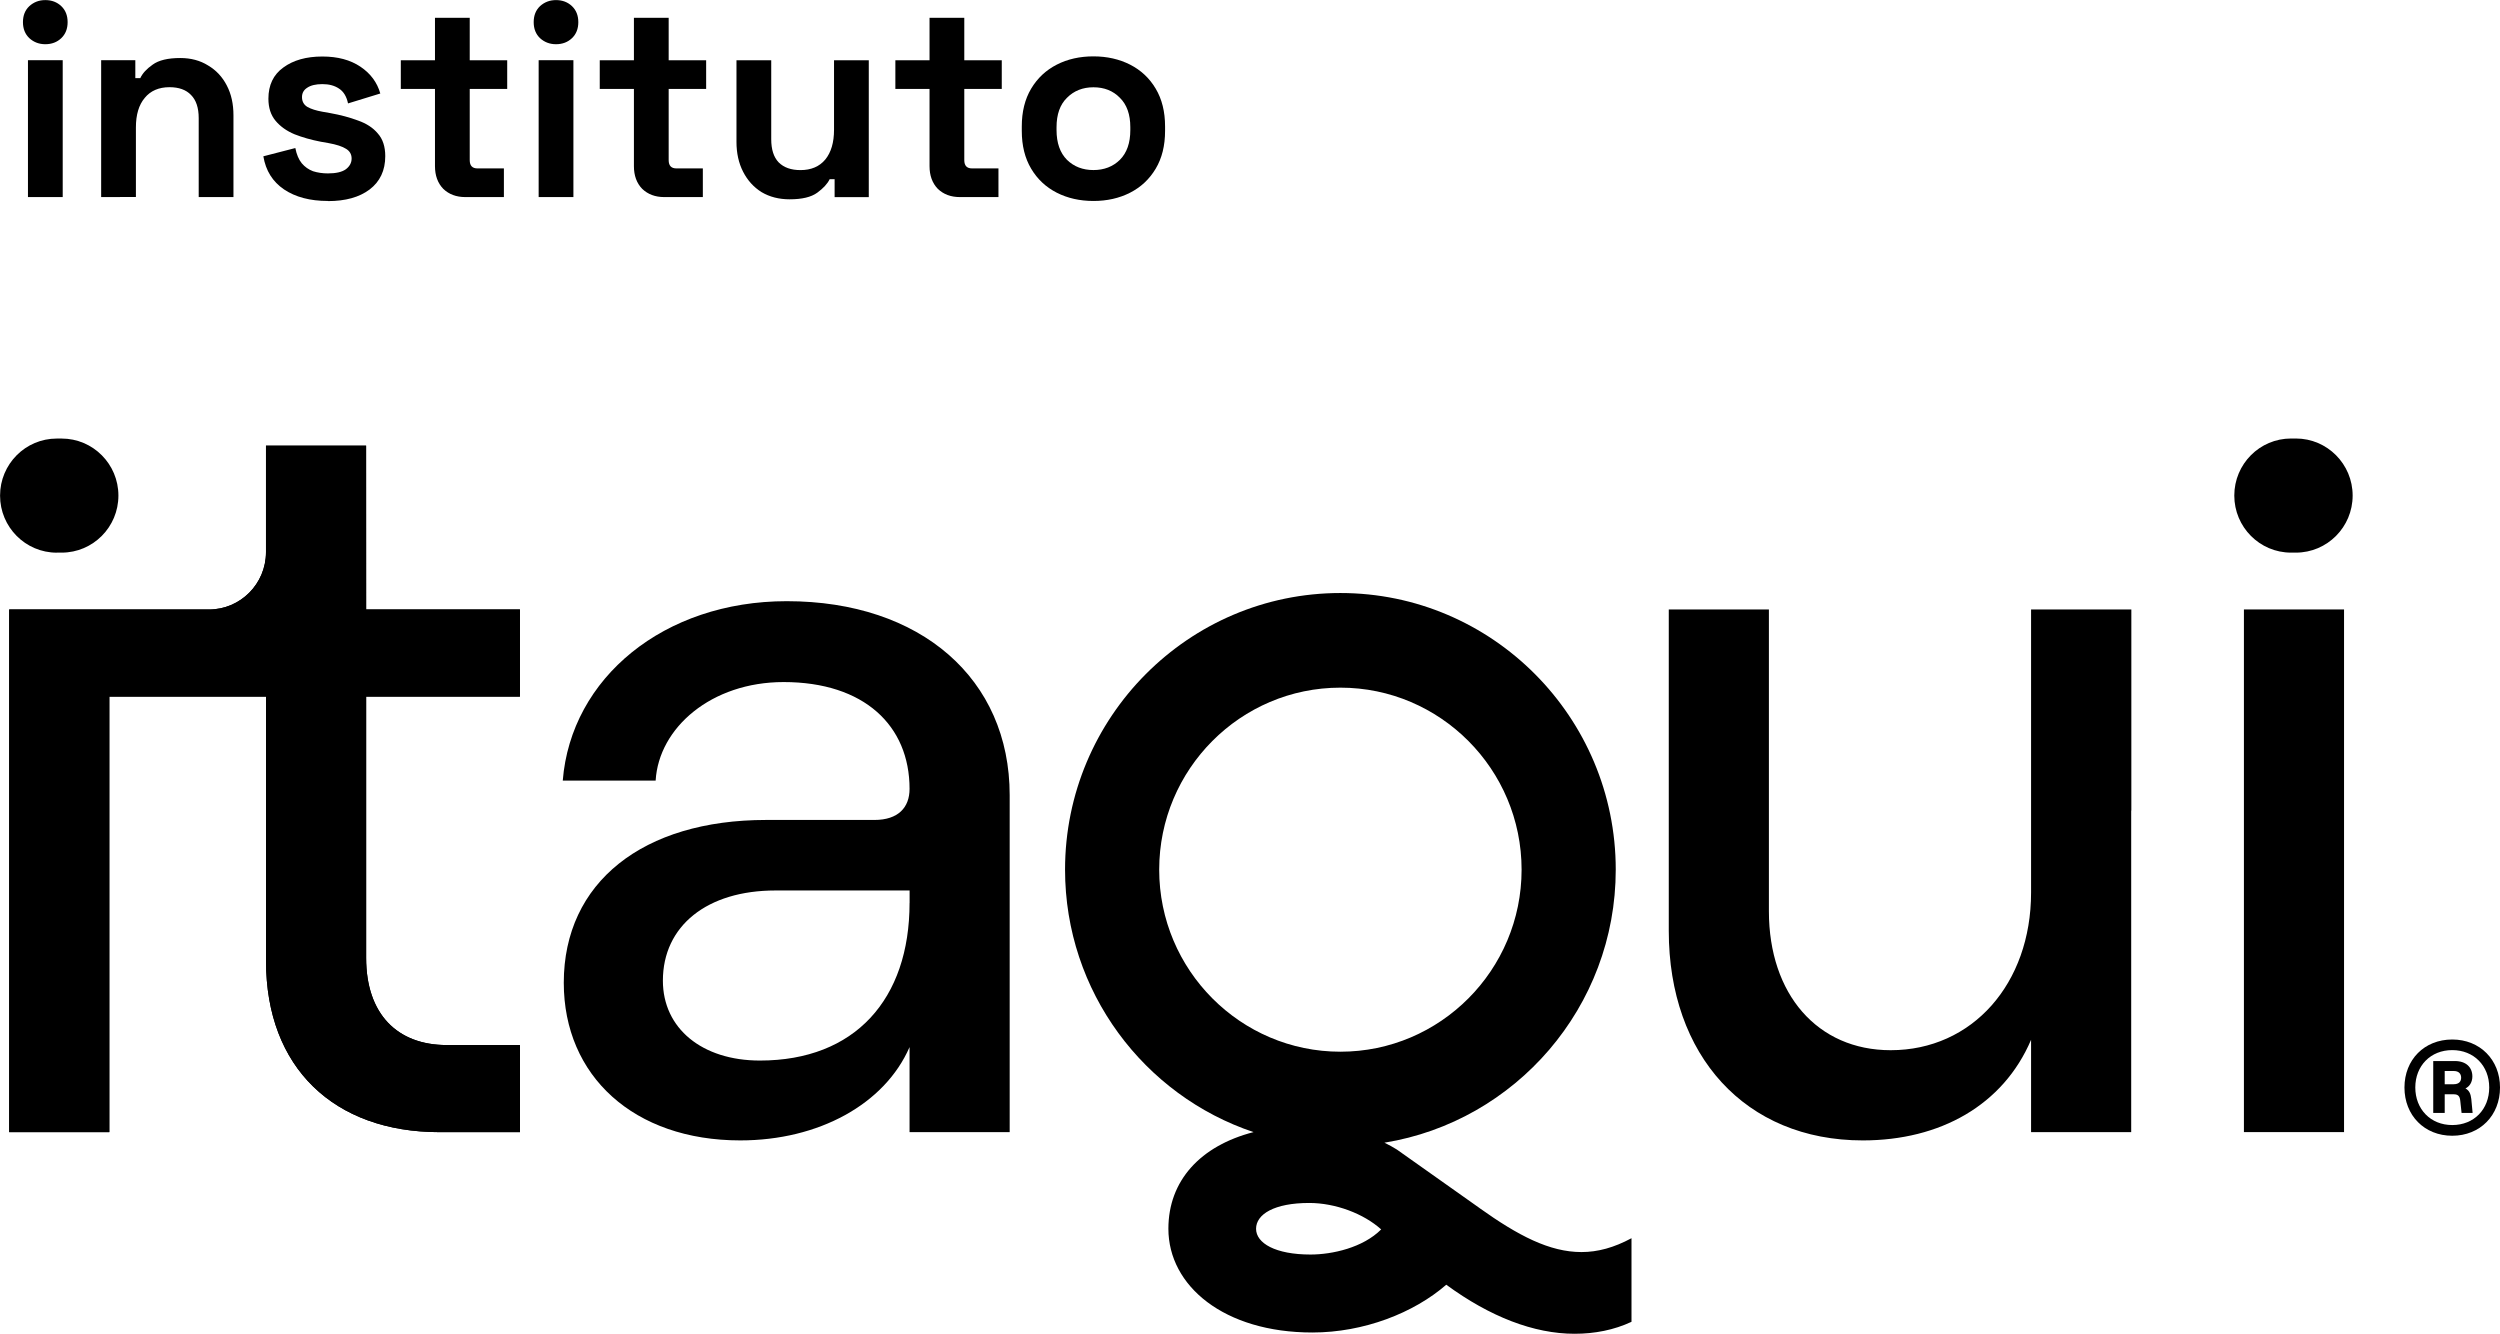 <svg xmlns="http://www.w3.org/2000/svg" xmlns:svg="http://www.w3.org/2000/svg" width="10.813in" height="5.769in" viewBox="0 0 778.568 415.339" id="svg812"><defs id="defs812"></defs><g id="Layer1066-6" transform="matrix(15.137,0,0,15.137,-12753.072,-6246.431)"><path d="m 843.085,416.713 v -2.816 h 0.715 v 2.816 z m 0.357,-3.145 c -0.129,0 -0.238,-0.042 -0.329,-0.125 -0.087,-0.083 -0.131,-0.193 -0.131,-0.329 0,-0.136 0.043,-0.246 0.131,-0.329 0.091,-0.083 0.2,-0.125 0.329,-0.125 0.132,0 0.242,0.042 0.329,0.125 0.087,0.083 0.13,0.193 0.13,0.329 0,0.136 -0.043,0.246 -0.13,0.329 -0.087,0.083 -0.197,0.125 -0.329,0.125 z" style="fill:#000000;fill-rule:evenodd" id="path778-1"></path><path d="m 844.591,416.713 v -2.816 h 0.703 v 0.369 h 0.102 c 0.045,-0.098 0.13,-0.191 0.255,-0.278 0.125,-0.091 0.314,-0.136 0.567,-0.136 0.219,0 0.41,0.051 0.573,0.153 0.166,0.098 0.295,0.236 0.386,0.414 0.091,0.174 0.136,0.378 0.136,0.613 v 1.68 h -0.715 v -1.624 c 0,-0.212 -0.053,-0.371 -0.159,-0.477 -0.102,-0.106 -0.25,-0.159 -0.442,-0.159 -0.219,0 -0.39,0.074 -0.51,0.221 -0.121,0.144 -0.181,0.346 -0.181,0.607 v 1.431 z" style="fill:#000000;fill-rule:evenodd" id="path779-8"></path><path d="m 849.255,416.793 c -0.367,0 -0.667,-0.08 -0.902,-0.238 -0.234,-0.159 -0.376,-0.386 -0.425,-0.681 l 0.658,-0.17 c 0.026,0.133 0.07,0.236 0.131,0.312 0.064,0.076 0.142,0.131 0.233,0.165 0.095,0.03 0.197,0.045 0.306,0.045 0.166,0 0.289,-0.028 0.369,-0.085 0.079,-0.06 0.119,-0.134 0.119,-0.221 0,-0.087 -0.038,-0.153 -0.113,-0.199 -0.076,-0.049 -0.197,-0.089 -0.363,-0.119 l -0.159,-0.028 c -0.197,-0.038 -0.376,-0.089 -0.539,-0.153 -0.163,-0.068 -0.293,-0.161 -0.391,-0.278 -0.098,-0.117 -0.147,-0.269 -0.147,-0.454 0,-0.28 0.102,-0.494 0.306,-0.641 0.204,-0.151 0.473,-0.227 0.805,-0.227 0.314,0 0.575,0.07 0.783,0.21 0.208,0.14 0.344,0.324 0.408,0.551 l -0.664,0.204 c -0.03,-0.144 -0.093,-0.246 -0.187,-0.306 -0.091,-0.061 -0.204,-0.091 -0.34,-0.091 -0.136,0 -0.24,0.025 -0.312,0.074 -0.072,0.045 -0.108,0.11 -0.108,0.193 0,0.091 0.038,0.159 0.114,0.204 0.076,0.042 0.178,0.074 0.306,0.097 l 0.159,0.028 c 0.212,0.038 0.403,0.089 0.573,0.153 0.174,0.061 0.31,0.149 0.408,0.267 0.102,0.114 0.153,0.269 0.153,0.466 0,0.295 -0.108,0.524 -0.323,0.687 -0.212,0.159 -0.497,0.238 -0.856,0.238 z" style="fill:#000000;fill-rule:evenodd" id="path780-4"></path><path d="m 852.083,416.713 c -0.185,0 -0.337,-0.057 -0.454,-0.17 -0.113,-0.117 -0.17,-0.273 -0.17,-0.466 v -1.589 h -0.703 v -0.59 h 0.703 v -0.874 h 0.715 v 0.874 h 0.771 v 0.59 h -0.771 v 1.465 c 0,0.114 0.053,0.17 0.159,0.17 h 0.544 v 0.59 z" style="fill:#000000;fill-rule:evenodd" id="path781-9"></path><path d="m 853.592,416.713 v -2.816 h 0.715 v 2.816 z m 0.357,-3.145 c -0.129,0 -0.238,-0.042 -0.329,-0.125 -0.087,-0.083 -0.13,-0.193 -0.13,-0.329 0,-0.136 0.043,-0.246 0.13,-0.329 0.091,-0.083 0.201,-0.125 0.329,-0.125 0.132,0 0.242,0.042 0.329,0.125 0.087,0.083 0.13,0.193 0.13,0.329 0,0.136 -0.043,0.246 -0.13,0.329 -0.087,0.083 -0.197,0.125 -0.329,0.125 z" style="fill:#000000;fill-rule:evenodd" id="path782-6"></path><path d="m 856.176,416.713 c -0.185,0 -0.337,-0.057 -0.454,-0.17 -0.114,-0.117 -0.17,-0.273 -0.17,-0.466 v -1.589 h -0.703 v -0.59 h 0.703 v -0.874 h 0.715 v 0.874 h 0.771 v 0.59 h -0.771 v 1.465 c 0,0.114 0.053,0.17 0.159,0.17 h 0.544 v 0.59 z" style="fill:#000000;fill-rule:evenodd" id="path783-3"></path><path d="m 858.757,416.759 c -0.219,0 -0.412,-0.049 -0.579,-0.148 -0.163,-0.102 -0.289,-0.242 -0.38,-0.42 -0.091,-0.178 -0.136,-0.382 -0.136,-0.613 v -1.68 h 0.715 v 1.624 c 0,0.212 0.051,0.371 0.153,0.477 0.106,0.106 0.255,0.159 0.448,0.159 0.219,0 0.389,-0.072 0.51,-0.216 0.121,-0.148 0.181,-0.352 0.181,-0.613 v -1.431 h 0.715 v 2.816 h -0.703 v -0.369 h -0.102 c -0.045,0.095 -0.131,0.187 -0.255,0.278 -0.125,0.091 -0.314,0.136 -0.567,0.136 z" style="fill:#000000;fill-rule:evenodd" id="path784-7"></path><path d="m 862.258,416.713 c -0.185,0 -0.337,-0.057 -0.454,-0.17 -0.113,-0.117 -0.17,-0.273 -0.17,-0.466 v -1.589 h -0.703 v -0.59 h 0.703 v -0.874 h 0.715 v 0.874 h 0.771 v 0.59 h -0.771 v 1.465 c 0,0.114 0.053,0.17 0.159,0.17 h 0.544 v 0.59 z" style="fill:#000000;fill-rule:evenodd" id="path785-8"></path><path d="m 865.006,416.793 c -0.28,0 -0.531,-0.057 -0.754,-0.17 -0.223,-0.114 -0.399,-0.278 -0.527,-0.494 -0.129,-0.216 -0.193,-0.475 -0.193,-0.778 V 415.26 c 0,-0.303 0.064,-0.562 0.193,-0.778 0.129,-0.216 0.304,-0.38 0.527,-0.494 0.223,-0.114 0.474,-0.17 0.754,-0.17 0.28,0 0.531,0.057 0.754,0.17 0.223,0.114 0.399,0.278 0.527,0.494 0.129,0.216 0.193,0.475 0.193,0.778 v 0.091 c 0,0.303 -0.064,0.562 -0.193,0.778 -0.129,0.216 -0.304,0.38 -0.527,0.494 -0.223,0.114 -0.475,0.17 -0.754,0.17 z m 0,-0.636 c 0.219,0 0.401,-0.07 0.544,-0.21 0.144,-0.144 0.215,-0.348 0.215,-0.613 v -0.057 c 0,-0.265 -0.072,-0.467 -0.215,-0.607 -0.14,-0.144 -0.321,-0.216 -0.544,-0.216 -0.219,0 -0.401,0.072 -0.544,0.216 -0.144,0.14 -0.215,0.343 -0.215,0.607 v 0.057 c 0,0.265 0.072,0.469 0.215,0.613 0.144,0.14 0.325,0.21 0.544,0.21 z" style="fill:#000000;fill-rule:evenodd" id="path786-8"></path><path d="m 850.042,421.827 h -2.06 v 2.191 c 0,0.652 -0.526,1.18 -1.174,1.18 h -4.109 v 10.753 h 2.06 v -8.961 h 3.224 v 5.441 c 0,2.197 1.402,3.52 3.568,3.52 h 1.657 v -1.792 h -1.508 c -1.019,0 -1.657,-0.64 -1.657,-1.792 v -5.377 h 3.164 v -1.792 h -3.164 z" style="fill:#000000;fill-rule:evenodd" id="path787-2"></path><path d="m 850.042,421.827 h -2.06 v 2.191 c 0,0.652 -0.526,1.18 -1.174,1.18 h -4.109 v 10.753 h 2.06 v -8.961 h 3.224 v 5.441 c 0,2.197 1.402,3.52 3.568,3.52 h 1.657 v -1.792 h -1.508 c -1.019,0 -1.657,-0.64 -1.657,-1.792 v -5.377 h 3.164 v -1.792 h -3.164 z" style="fill:#000000;fill-rule:evenodd" id="path788-9"></path><path d="m 861.223,431.235 c 0,1.984 -1.125,3.243 -3.079,3.243 -1.189,0 -1.996,-0.661 -1.996,-1.643 0,-1.131 0.913,-1.856 2.315,-1.856 h 2.761 v 0.256 z m -2.527,-6.208 c -2.527,0 -4.439,1.579 -4.608,3.691 h 1.911 c 0.064,-1.088 1.147,-2.027 2.633,-2.027 1.657,0 2.591,0.896 2.591,2.197 0,0.384 -0.234,0.64 -0.722,0.64 h -2.23 c -2.527,0 -4.162,1.28 -4.162,3.35 0,1.92 1.444,3.243 3.631,3.243 1.614,0 2.973,-0.747 3.483,-1.92 v 1.75 h 2.06 v -6.934 c 0,-2.39 -1.826,-3.99 -4.587,-3.99 z m 0,0 z" style="fill:#000000;fill-rule:evenodd" id="path789-1"></path><path d="m 889.745,421.68 h -0.099 c -0.645,0 -1.168,0.525 -1.168,1.174 0,0.648 0.523,1.174 1.168,1.174 h 0.099 c 0.645,0 1.168,-0.526 1.168,-1.174 0,-0.648 -0.523,-1.174 -1.168,-1.174 z" style="fill:#000000;fill-rule:evenodd" id="path790-3"></path><path d="m 890.736,425.197 h -2.06 v 10.753 h 2.06 z" style="fill:#000000;fill-rule:evenodd" id="path791-5"></path><path d="m 843.679,424.028 h 0.099 c 0.645,0 1.168,-0.526 1.168,-1.174 0,-0.648 -0.523,-1.173 -1.168,-1.173 h -0.099 c -0.645,0 -1.168,0.525 -1.168,1.174 0,0.648 0.523,1.174 1.168,1.174 z m 0,0 z" style="fill:#000000;fill-rule:evenodd" id="path792-9"></path><path d="m 892.962,435.805 c -0.445,0 -0.76,-0.326 -0.76,-0.773 0,-0.447 0.316,-0.769 0.76,-0.769 0.445,0 0.761,0.322 0.761,0.769 0,0.447 -0.311,0.773 -0.761,0.773 z m 0,-1.76 c -0.574,0 -0.983,0.415 -0.983,0.988 0,0.572 0.409,0.992 0.983,0.992 0.574,0 0.983,-0.42 0.983,-0.992 0,-0.572 -0.414,-0.988 -0.983,-0.988 z" style="fill:#000000;fill-rule:evenodd" id="path793-8"></path><path d="m 892.994,434.966 h -0.187 v -0.273 h 0.187 c 0.107,0 0.151,0.062 0.151,0.138 0,0.076 -0.044,0.134 -0.151,0.134 z m 0.24,0.085 c 0.08,-0.036 0.142,-0.125 0.142,-0.246 0,-0.188 -0.129,-0.317 -0.36,-0.317 h -0.445 v 1.068 h 0.236 v -0.384 h 0.187 c 0.085,0 0.124,0.036 0.133,0.134 l 0.027,0.25 h 0.227 l -0.027,-0.286 c -0.013,-0.107 -0.04,-0.174 -0.12,-0.219 z" style="fill:#000000;fill-rule:evenodd" id="path794-4"></path><path d="m 884.297,425.197 v 5.825 c 0,1.877 -1.211,3.243 -2.888,3.243 -1.508,0 -2.506,-1.152 -2.506,-2.859 v -6.209 h -2.06 v 6.614 c 0,2.56 1.572,4.31 3.992,4.31 1.593,0 2.888,-0.726 3.462,-2.07 v 1.899 h 2.06 v -6.614 h 0.003 v -4.139 z" style="fill:#000000;fill-rule:evenodd" id="path795-0"></path><path d="m 869.472,438.469 c -0.721,0 -1.12,-0.233 -1.12,-0.53 0,-0.298 0.373,-0.531 1.093,-0.531 0.541,0 1.121,0.22 1.481,0.544 -0.373,0.375 -1.004,0.517 -1.455,0.517 z m -3.113,-7.918 c 0,-2.065 1.672,-3.745 3.728,-3.745 2.055,0 3.728,1.68 3.728,3.745 0,2.065 -1.672,3.745 -3.728,3.745 -2.055,0 -3.728,-1.68 -3.728,-3.745 z m 6.59,6.961 -1.7,-1.203 c -0.079,-0.05 -0.166,-0.097 -0.256,-0.141 2.694,-0.437 4.759,-2.789 4.759,-5.618 0,-3.138 -2.541,-5.691 -5.665,-5.691 -3.124,0 -5.665,2.553 -5.665,5.691 0,2.511 1.628,4.647 3.878,5.4 -1.093,0.282 -1.752,0.998 -1.752,1.988 0,1.177 1.146,2.135 2.962,2.135 1.056,0 2.086,-0.401 2.755,-0.983 0.901,0.66 1.803,1.009 2.64,1.009 0.412,0 0.811,-0.077 1.171,-0.246 v -1.72 c -0.36,0.194 -0.695,0.285 -1.029,0.285 -0.657,0 -1.301,-0.337 -2.099,-0.906 z" style="fill:#000000;fill-rule:evenodd" id="path796-7"></path></g></svg>
